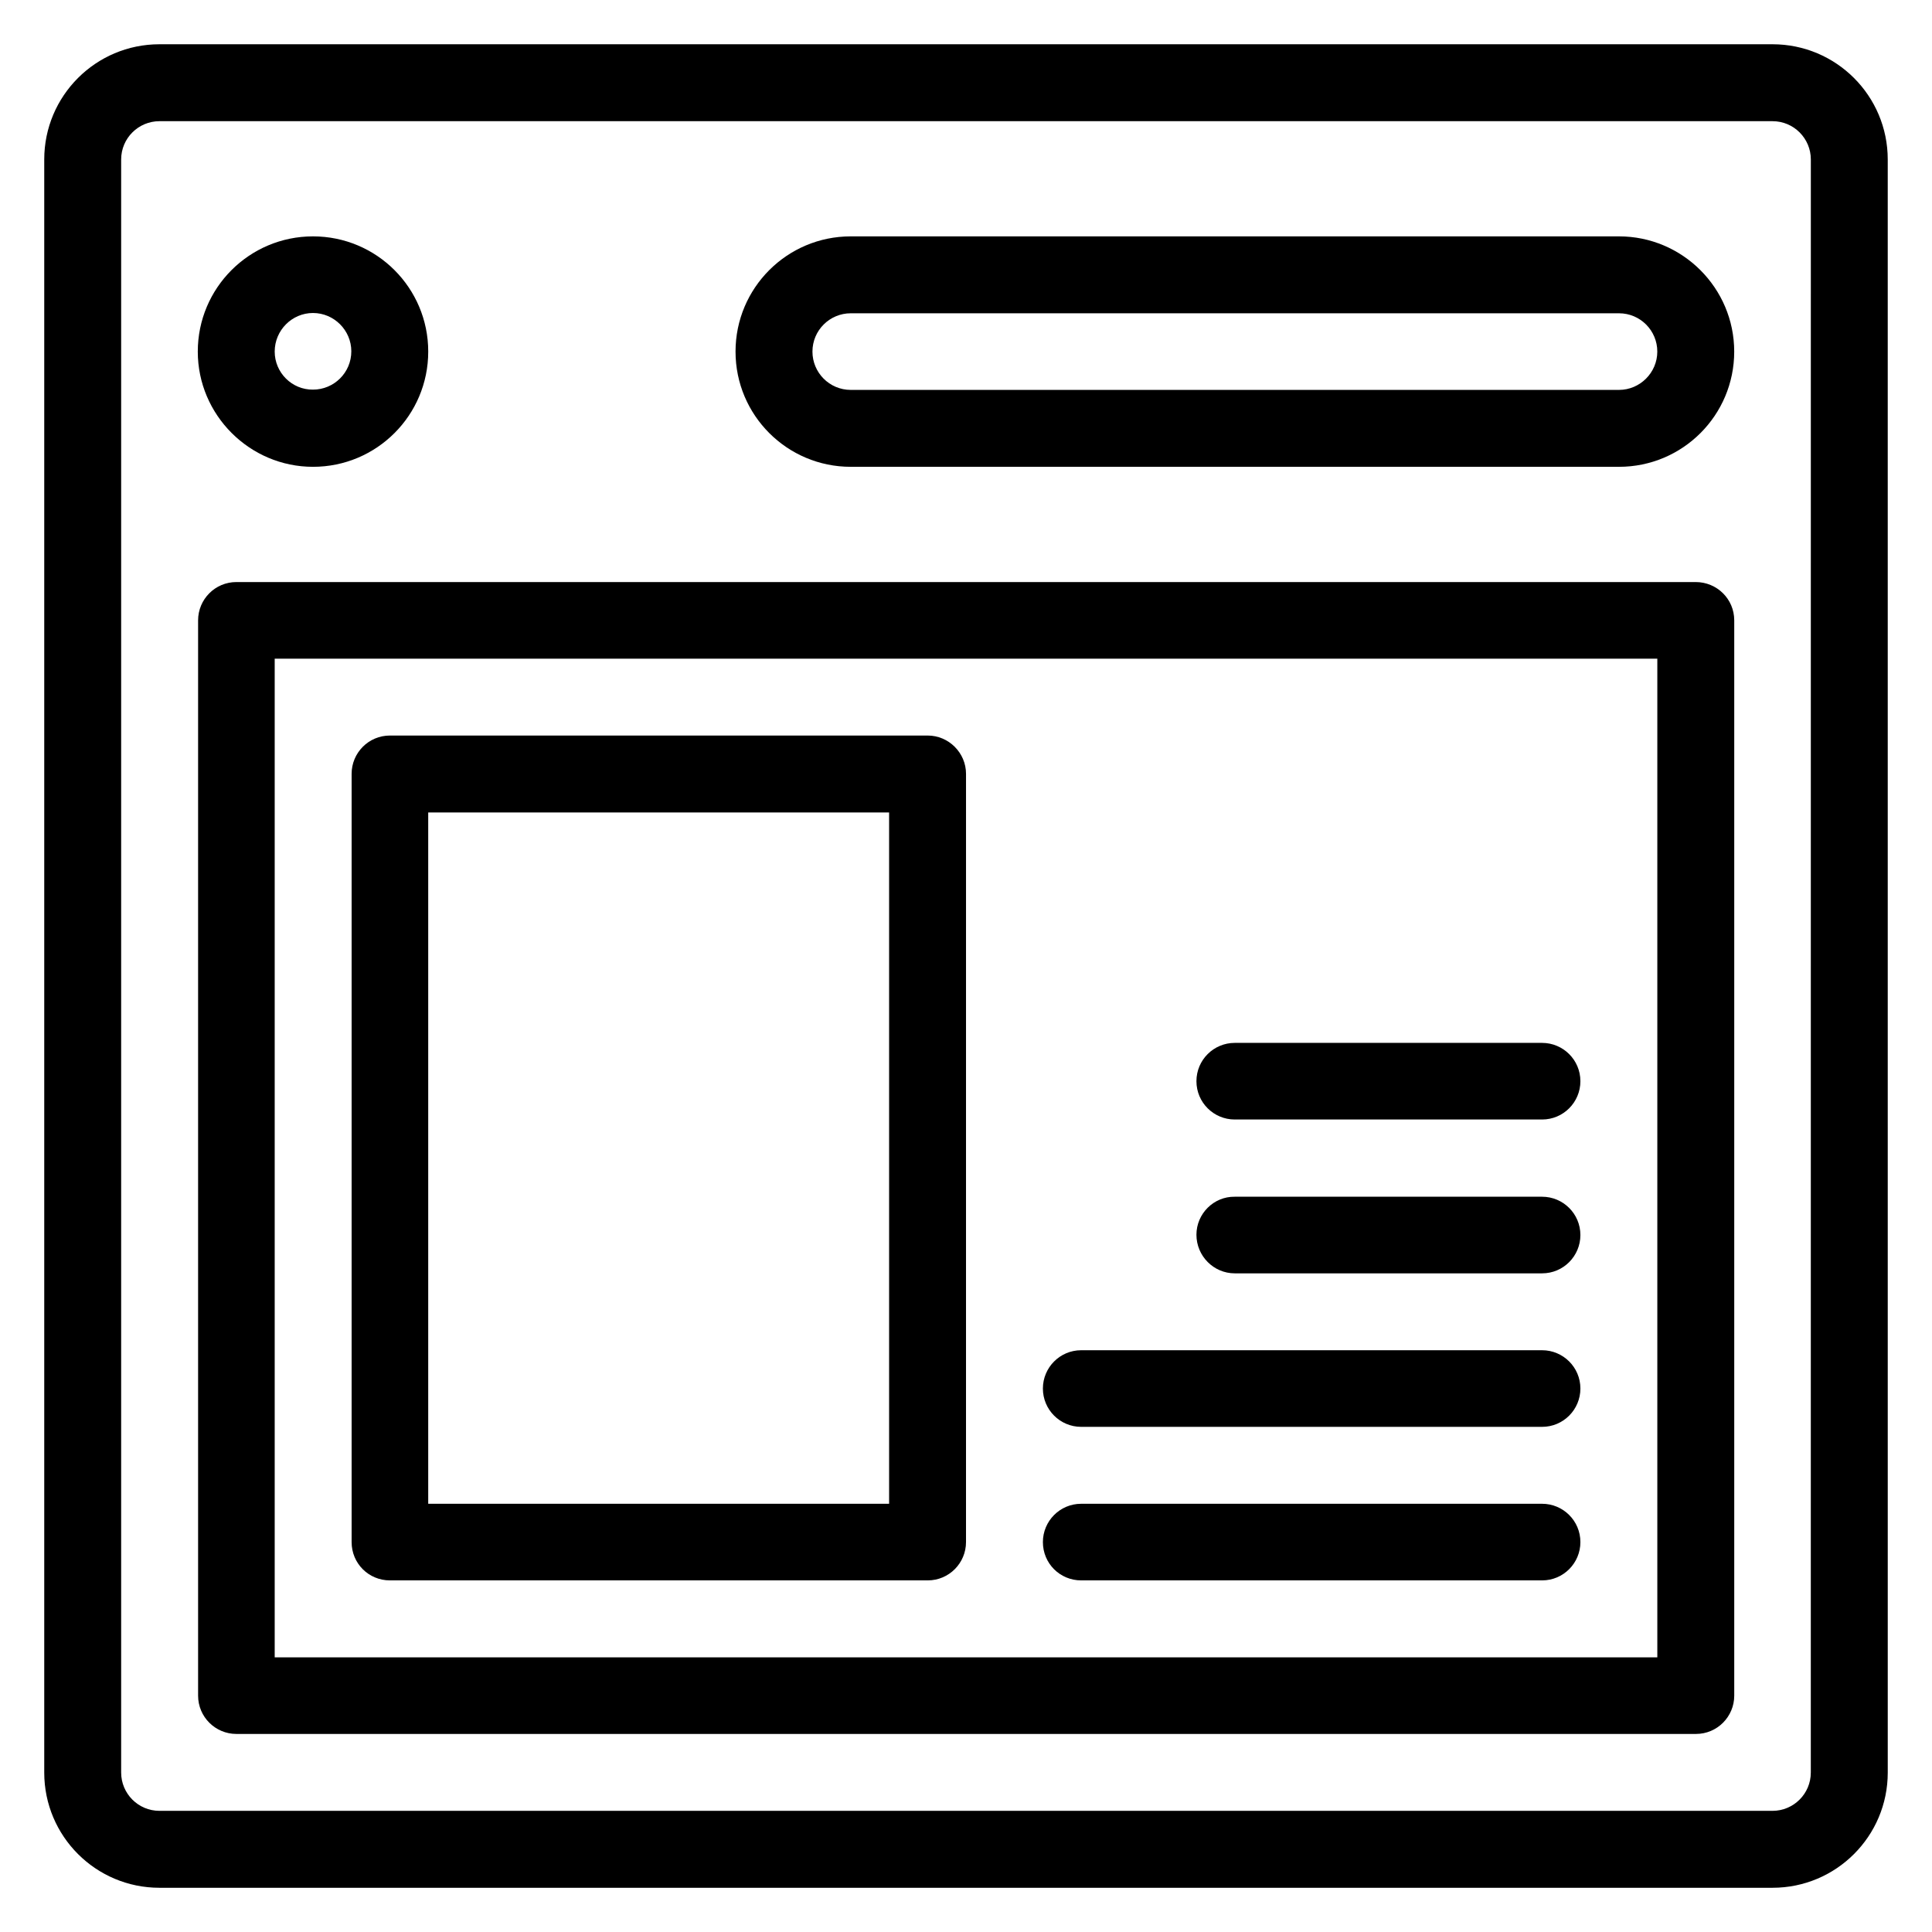 <?xml version="1.0" encoding="UTF-8"?>
<!-- Uploaded to: SVG Repo, www.svgrepo.com, Generator: SVG Repo Mixer Tools -->
<svg fill="#000000" width="800px" height="800px" version="1.1" viewBox="144 144 512 512" xmlns="http://www.w3.org/2000/svg">
 <g>
  <path d="m613.73 155.73h-427.47c-16.871 0-30.535 13.664-30.535 30.535v427.48c0 16.871 13.664 30.535 30.535 30.535h427.48c16.871 0 30.535-13.664 30.535-30.535l-0.004-427.48c0-16.871-13.664-30.535-30.535-30.535zm10.152 458.01c0 5.648-4.582 10.152-10.152 10.152h-427.47c-5.648 0-10.152-4.582-10.152-10.152v-427.47c0-5.648 4.582-10.152 10.152-10.152h427.48c5.648 0 10.152 4.582 10.152 10.152z"/>
  <path d="m226.95 267.71c16.871 0 30.535-13.664 30.535-30.535 0-16.871-13.664-30.535-30.535-30.535-16.871 0-30.535 13.664-30.535 30.535 0 16.793 13.738 30.535 30.535 30.535zm0-40.762c5.574 0 10.152 4.582 10.152 10.152 0 5.648-4.582 10.152-10.152 10.152-5.574 0.074-10.152-4.504-10.152-10.078 0-5.648 4.578-10.227 10.152-10.227z"/>
  <path d="m573.05 206.64h-203.59c-16.871 0-30.535 13.664-30.535 30.535 0 16.871 13.664 30.535 30.535 30.535h203.59c16.871 0 30.535-13.664 30.535-30.535-0.004-16.871-13.742-30.535-30.535-30.535zm0 40.688h-203.59c-5.648 0-10.152-4.582-10.152-10.152 0-5.648 4.582-10.152 10.152-10.152h203.59c5.648 0 10.152 4.582 10.152 10.152 0 5.574-4.582 10.152-10.152 10.152z"/>
  <path d="m593.36 298.25h-386.71c-5.648 0-10.152 4.582-10.152 10.152v284.96c0 5.648 4.582 10.152 10.152 10.152h386.79c5.648 0 10.152-4.582 10.152-10.152v-284.96c0-5.652-4.578-10.152-10.227-10.152zm-10.152 284.96h-366.41v-264.65h366.41z"/>
  <path d="m247.33 562.82h142.52c5.648 0 10.152-4.582 10.152-10.152l0.004-203.59c0-5.57-4.582-10.152-10.152-10.152h-142.52c-5.648 0-10.152 4.582-10.152 10.152v203.59c0 5.648 4.504 10.152 10.152 10.152zm10.152-203.51h122.14v183.2h-122.14z"/>
  <path d="m471.22 440.68h81.449c5.648 0 10.152-4.582 10.152-10.152 0-5.648-4.582-10.152-10.152-10.152h-81.449c-5.574 0-10.152 4.504-10.152 10.152s4.578 10.152 10.152 10.152z"/>
  <path d="m471.22 481.45h81.449c5.648 0 10.152-4.582 10.152-10.152 0-5.648-4.582-10.152-10.152-10.152h-81.449c-5.574-0.078-10.152 4.5-10.152 10.074 0 5.648 4.578 10.23 10.152 10.23z"/>
  <path d="m430.53 522.13h122.14c5.648 0 10.152-4.582 10.152-10.152 0-5.648-4.582-10.152-10.152-10.152h-122.14c-5.648 0-10.152 4.582-10.152 10.152 0 5.574 4.504 10.152 10.152 10.152z"/>
  <path d="m430.53 562.82h122.14c5.648 0 10.152-4.582 10.152-10.152 0-5.648-4.582-10.152-10.152-10.152h-122.14c-5.648 0-10.152 4.582-10.152 10.152 0 5.648 4.504 10.152 10.152 10.152z"/>
 </g>
</svg>